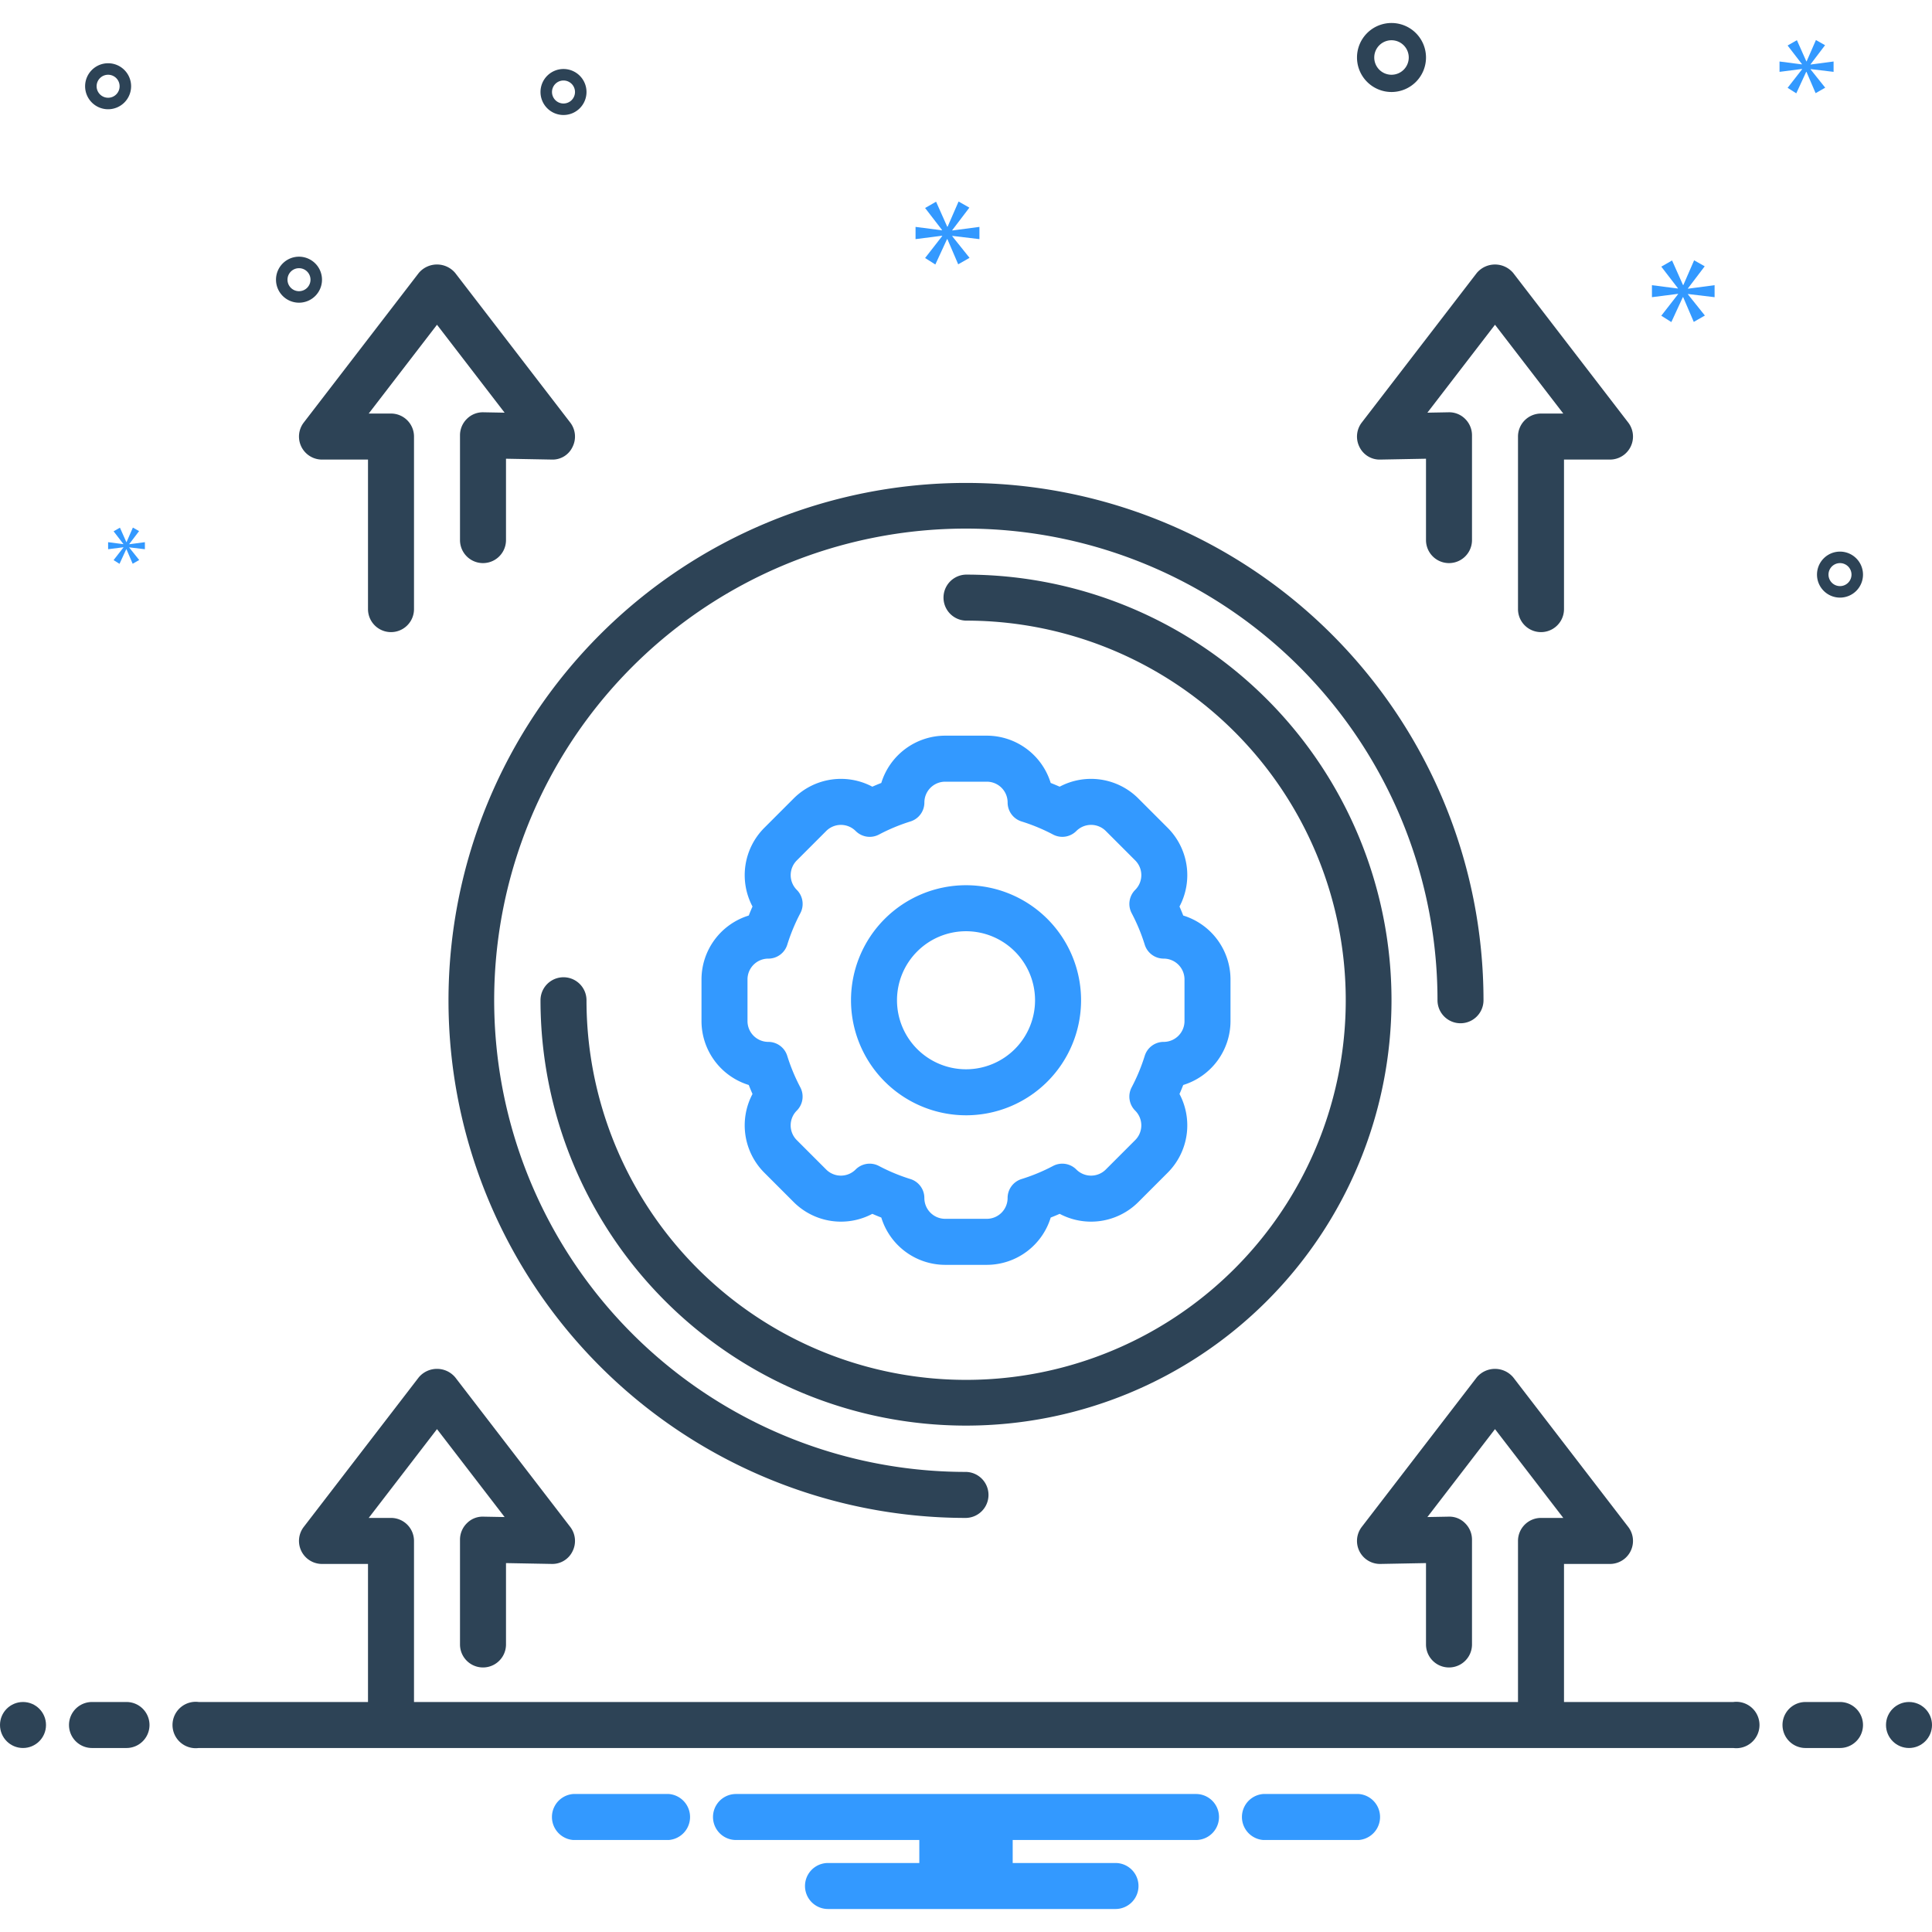 <svg xmlns="http://www.w3.org/2000/svg" xmlns:xlink="http://www.w3.org/1999/xlink" xmlns:svgjs="http://svgjs.com/svgjs" id="SvgjsSvg1134" width="288" height="288"><defs id="SvgjsDefs1135"></defs><g id="SvgjsG1136"><svg xmlns="http://www.w3.org/2000/svg" viewBox="0 0 168 168" width="288" height="288"><path fill="#2d4356" d="M84,131.994a2.001,2.001,0,0,0,0-4.001,41.014,41.014,0,1,1,41-41.014,2,2,0,1,0,4,0,45,45,0,1,0-45,45.015Z" class="color2d4356 svgShape"></path><path fill="#2d4356" d="M51,86.979a2,2,0,1,0-4,0A37,37,0,1,0,84,49.966a2.001,2.001,0,0,0,0,4.001,33.011,33.011,0,1,1-33,33.011Z" class="color2d4356 svgShape"></path><path fill="#3399ff" d="M61,85.169v3.62a5.822,5.822,0,0,0,4.11,5.558q.154.395.325.783a5.823,5.823,0,0,0,1.022,6.838l2.559,2.56a5.817,5.817,0,0,0,6.839,1.023q.387.17.78.324a5.821,5.821,0,0,0,5.556,4.112h3.619a5.821,5.821,0,0,0,5.556-4.112q.393-.154.78-.324a5.816,5.816,0,0,0,6.838-1.023l2.559-2.56a5.824,5.824,0,0,0,1.022-6.838q.171-.388.325-.783A5.822,5.822,0,0,0,107,88.789V85.169a5.822,5.822,0,0,0-4.11-5.558q-.154-.395-.325-.783a5.823,5.823,0,0,0-1.022-6.838l-2.559-2.56a5.817,5.817,0,0,0-6.839-1.023q-.387-.17-.78-.324a5.82,5.82,0,0,0-5.556-4.112h-3.619a5.821,5.821,0,0,0-5.556,4.112q-.393.154-.78.324A5.816,5.816,0,0,0,69.016,69.43l-2.559,2.56a5.824,5.824,0,0,0-1.022,6.838q-.171.388-.325.783A5.822,5.822,0,0,0,61,85.169Zm5.81-1.81h0a1.722,1.722,0,0,0,1.647-1.209,16.164,16.164,0,0,1,1.139-2.744,1.724,1.724,0,0,0-.308-2.024l-.002-.002a1.81,1.81,0,0,1,0-2.56l2.559-2.56a1.809,1.809,0,0,1,2.559,0l.003.002a1.722,1.722,0,0,0,2.024.308A16.153,16.153,0,0,1,79.172,71.43,1.723,1.723,0,0,0,80.381,69.783a1.81,1.81,0,0,1,1.81-1.81h3.619a1.81,1.81,0,0,1,1.81,1.81A1.723,1.723,0,0,0,88.828,71.43a16.154,16.154,0,0,1,2.743,1.139,1.722,1.722,0,0,0,2.024-.308l.002-.002a1.809,1.809,0,0,1,2.559,0l2.559,2.56a1.81,1.81,0,0,1,0,2.56l-.002.002a1.724,1.724,0,0,0-.308,2.024,16.164,16.164,0,0,1,1.139,2.744,1.723,1.723,0,0,0,1.647,1.209h0A1.81,1.81,0,0,1,103,85.169v3.62a1.81,1.81,0,0,1-1.81,1.81h-0a1.723,1.723,0,0,0-1.647,1.209,16.161,16.161,0,0,1-1.139,2.744,1.724,1.724,0,0,0,.308,2.024l.002.002a1.811,1.811,0,0,1,0,2.56l-2.559,2.56a1.809,1.809,0,0,1-2.559,0l-.002-.002a1.722,1.722,0,0,0-2.024-.308,16.151,16.151,0,0,1-2.743,1.139,1.723,1.723,0,0,0-1.209,1.647v0a1.81,1.81,0,0,1-1.81,1.81h-3.619a1.81,1.81,0,0,1-1.81-1.81v-0a1.723,1.723,0,0,0-1.209-1.647,16.151,16.151,0,0,1-2.743-1.139,1.722,1.722,0,0,0-2.024.308l-.002.002a1.809,1.809,0,0,1-2.559-0l-2.559-2.56a1.811,1.811,0,0,1,0-2.56l.002-.002a1.724,1.724,0,0,0,.308-2.024,16.161,16.161,0,0,1-1.139-2.744,1.723,1.723,0,0,0-1.647-1.209h-0A1.81,1.81,0,0,1,65,88.789V85.169A1.81,1.81,0,0,1,66.81,83.358Z" class="color0bceb2 svgShape"></path><path fill="#3399ff" d="M84,96.982a10.003,10.003,0,1,0-10-10.003A10.013,10.013,0,0,0,84,96.982Zm0-16.005a6.002,6.002,0,1,1-6,6.002A6.001,6.001,0,0,1,84,80.977Z" class="color0bceb2 svgShape"></path><path fill="#2d4356" d="M120.037 39.963L124 39.889v7.076a2 2 0 104 0V37.851a2.001 2.001 0 00-.599-1.428 1.957 1.957 0 00-1.438-.572l-1.842.034L130 28.239l5.938 7.722H134a2 2 0 00-2 2.001v15.005a2 2 0 104 0V39.963h4a2.001 2.001 0 001.585-3.22l-10-13.004a2.071 2.071 0 00-3.171 0l-10 13.004a2.002 2.002 0 00-.201 2.12A1.951 1.951 0 00120.037 39.963zM28 39.963h4V52.967a2 2 0 104 0v-15.005a2 2 0 00-2-2.001H32.062L38 28.239l5.879 7.646L42.037 35.851a1.96 1.96 0 00-1.438.572A2.001 2.001 0 0040 37.851v9.114a2 2 0 104 0v-7.076l3.963.073a1.915 1.915 0 001.823-1.1 2.002 2.002 0 00-.201-2.12l-10-13.004a2.071 2.071 0 00-3.171 0l-10 13.004A2.001 2.001 0 0028 39.963zM121 8a3 3 0 10-3-3A3.003 3.003 0 00121 8zm0-4.5A1.5 1.5 0 11119.5 5 1.501 1.501 0 01121 3.5zM26 22.321a2 2 0 102 2A2.002 2.002 0 0026 22.321zm0 3a1 1 0 111-1A1.001 1.001 0 0126 25.321zM49 6a2 2 0 102 2A2.002 2.002 0 0049 6zm0 3a1 1 0 111-1A1.001 1.001 0 0149 9zM160 47.966a2 2 0 102 2A2.002 2.002 0 00160 47.966zm0 3a1 1 0 111-1A1.001 1.001 0 01160 50.966zM11.401 7.5a2 2 0 10-2 2A2.002 2.002 0 0011.401 7.5zm-3 0a1 1 0 111 1A1.001 1.001 0 018.401 7.5z" class="color2d4356 svgShape"></path><polygon fill="#3399ff" points="82.806 20.011 84.293 18.056 83.354 17.524 82.4 19.714 82.368 19.714 81.398 17.539 80.443 18.087 81.914 19.996 81.914 20.027 79.613 19.73 79.613 20.794 81.929 20.497 81.929 20.528 80.443 22.436 81.334 23 82.352 20.794 82.383 20.794 83.322 22.984 84.308 22.421 82.806 20.543 82.806 20.512 85.168 20.794 85.168 19.73 82.806 20.042 82.806 20.011" class="color0bceb2 svgShape"></polygon><polygon fill="#3399ff" points="10.734 47.606 9.878 48.705 10.392 49.03 10.978 47.759 10.996 47.759 11.536 49.021 12.104 48.696 11.239 47.615 11.239 47.597 12.599 47.759 12.599 47.146 11.239 47.326 11.239 47.309 12.095 46.182 11.555 45.876 11.005 47.137 10.987 47.137 10.429 45.885 9.878 46.2 10.726 47.3 10.726 47.318 9.401 47.146 9.401 47.759 10.734 47.588 10.734 47.606" class="color0bceb2 svgShape"></polygon><polygon fill="#3399ff" points="149.095 25.842 149.095 24.799 146.778 25.105 146.778 25.075 148.236 23.157 147.315 22.635 146.38 24.783 146.348 24.783 145.397 22.65 144.46 23.187 145.903 25.06 145.903 25.09 143.647 24.799 143.647 25.842 145.918 25.551 145.918 25.582 144.46 27.454 145.335 28.006 146.333 25.842 146.363 25.842 147.284 27.991 148.251 27.438 146.778 25.597 146.778 25.566 149.095 25.842" class="color0bceb2 svgShape"></polygon><polygon fill="#3399ff" points="157.443 5.586 158.701 3.931 157.907 3.481 157.099 5.334 157.072 5.334 156.252 3.494 155.444 3.958 156.689 5.573 156.689 5.599 154.742 5.348 154.742 6.248 156.702 5.996 156.702 6.023 155.444 7.638 156.198 8.115 157.06 6.248 157.085 6.248 157.88 8.101 158.714 7.625 157.443 6.036 157.443 6.009 159.442 6.248 159.442 5.348 157.443 5.612 157.443 5.586" class="color0bceb2 svgShape"></polygon><circle cx="2" cy="150" r="2" fill="#2d4356" class="color2d4356 svgShape"></circle><path fill="#2d4356" d="M11 148H8a2 2 0 000 4h3a2 2 0 000-4zM160 148h-3a2 2 0 000 4h3a2 2 0 000-4z" class="color2d4356 svgShape"></path><circle cx="166" cy="150" r="2" fill="#2d4356" class="color2d4356 svgShape"></circle><path fill="#3399ff" d="M118.154 156h-8.308a2.006 2.006 0 000 4h8.308a2.006 2.006 0 000-4zM58.154 156H49.846a2.006 2.006 0 000 4h8.308a2.006 2.006 0 000-4zM104 156H64a2 2 0 000 4H79.94v2H72a2 2 0 000 4H97a2 2 0 000-4H88.06v-2H104a2 2 0 000-4z" class="color0bceb2 svgShape"></path><path fill="#2d4356" d="M150.721,148H136V135.995h4a2.001,2.001,0,0,0,1.585-3.22l-10-13.004a2.071,2.071,0,0,0-3.171,0l-10,13.004a2.001,2.001,0,0,0,1.623,3.22L124,135.921v7.076a2,2,0,1,0,4,0V133.883a2.001,2.001,0,0,0-.599-1.428,1.91,1.91,0,0,0-1.438-.572l-1.842.034L130,124.271l5.938,7.722H134a2,2,0,0,0-2,2.001V148H36V133.994a2,2,0,0,0-2-2.001H32.062L38,124.271l5.879,7.646-1.842-.034a1.915,1.915,0,0,0-1.438.572A2.001,2.001,0,0,0,40,133.883v9.114a2,2,0,1,0,4,0v-7.076l3.963.073a1.949,1.949,0,0,0,1.823-1.1,2.002,2.002,0,0,0-.201-2.12l-10-13.004a2.071,2.071,0,0,0-3.171,0l-10,13.004A2.001,2.001,0,0,0,28,135.995h4V148H17.279a2.017,2.017,0,1,0,0,4H150.721a2.017,2.017,0,1,0,0-4Z" class="color2d4356 svgShape"></path></svg></g></svg>
